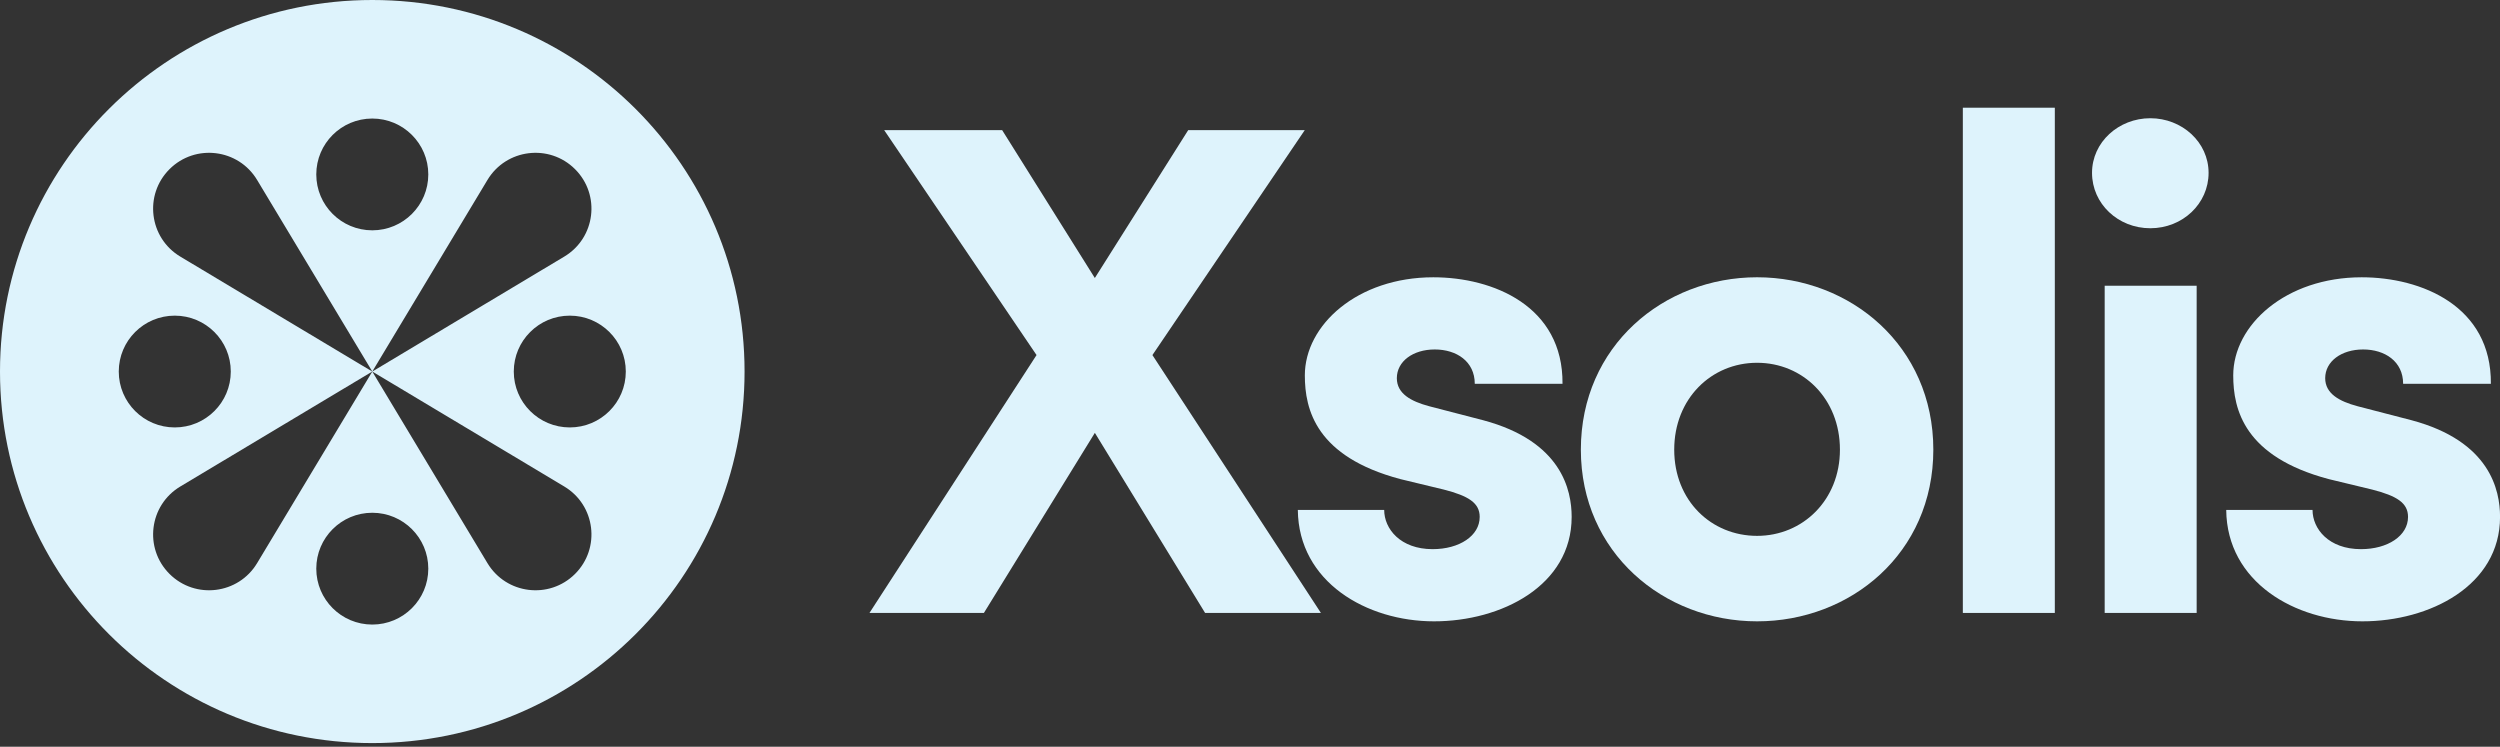 <?xml version="1.0" encoding="UTF-8"?> <svg xmlns="http://www.w3.org/2000/svg" width="154" height="46" viewBox="0 0 154 46" fill="none"><rect x="0" y="0" width="154" height="46" fill="#333333" stroke="none"/><g clip-path="url(#clip0_1074_7397)"><path d="M81.37 37.757H74.234L67.443 26.664L60.608 37.757H53.559L63.851 21.872L54.466 8.017H61.733L67.442 17.125L73.193 8.017H80.373L70.989 21.872L81.368 37.757H81.37Z" fill="#DEF3FC"></path><path d="M79.946 31.411H85.266C85.266 32.576 86.261 33.828 88.251 33.828C89.894 33.828 91.149 33.009 91.149 31.842C91.149 30.979 90.456 30.548 88.943 30.159L86.261 29.512C81.071 28.131 80.378 25.239 80.378 23.124C80.378 20.015 83.623 17.081 88.292 17.081C91.969 17.081 96.293 18.851 96.251 23.643H90.846C90.846 22.262 89.721 21.527 88.38 21.527C87.039 21.527 86.045 22.261 86.045 23.296C86.045 24.245 86.91 24.722 88.035 25.023L91.365 25.887C96.209 27.181 96.814 30.203 96.814 31.842C96.814 36.072 92.49 38.274 88.337 38.274C84.185 38.274 79.99 35.857 79.946 31.411Z" fill="#DEF3FC"></path><path d="M97.381 27.7C97.381 21.311 102.485 17.08 108.236 17.08C113.988 17.08 119.093 21.31 119.093 27.7C119.093 34.089 113.989 38.274 108.236 38.274C102.483 38.274 97.381 34.044 97.381 27.7ZM113.34 27.7C113.34 24.549 111.048 22.347 108.236 22.347C105.425 22.347 103.132 24.549 103.132 27.7C103.132 30.851 105.425 33.009 108.236 33.009C111.048 33.009 113.34 30.807 113.34 27.7Z" fill="#DEF3FC"></path><path d="M120.911 37.757V6.635H126.577V37.757H120.911Z" fill="#DEF3FC"></path><path d="M128.869 10.649C128.869 8.751 130.514 7.283 132.46 7.283C134.406 7.283 136.049 8.751 136.049 10.649C136.049 12.548 134.449 14.06 132.46 14.06C130.471 14.06 128.869 12.55 128.869 10.649ZM129.648 37.757V17.6H135.314V37.757H129.648Z" fill="#DEF3FC"></path><path d="M137.132 31.411H142.452C142.452 32.576 143.447 33.828 145.437 33.828C147.08 33.828 148.335 33.009 148.335 31.842C148.335 30.979 147.645 30.548 146.13 30.159L143.448 29.512C138.257 28.131 137.567 25.239 137.567 23.124C137.567 20.015 140.81 17.081 145.481 17.081C149.156 17.081 153.482 18.851 153.438 23.643H148.033C148.033 22.262 146.908 21.527 145.568 21.527C144.229 21.527 143.232 22.261 143.232 23.296C143.232 24.245 144.098 24.722 145.223 25.023L148.554 25.887C153.398 27.181 154.003 30.203 154.003 31.842C154.003 36.072 149.677 38.274 145.524 38.274C141.372 38.274 137.177 35.857 137.135 31.411H137.132Z" fill="#DEF3FC"></path><path d="M22.933 0C10.267 0 0 10.247 0 22.887C0 35.528 10.267 45.774 22.933 45.774C35.598 45.774 45.865 35.528 45.865 22.887C45.865 10.247 35.598 0 22.933 0ZM22.933 7.302C24.838 7.302 26.383 8.843 26.383 10.745C26.383 12.647 24.838 14.188 22.933 14.188C21.027 14.188 19.483 12.647 19.483 10.745C19.483 8.843 21.027 7.302 22.933 7.302ZM7.316 22.887C7.316 20.985 8.86 19.444 10.766 19.444C12.672 19.444 14.216 20.985 14.216 22.887C14.216 24.789 12.672 26.33 10.766 26.33C8.86 26.33 7.316 24.789 7.316 22.887ZM22.933 38.473C21.027 38.473 19.483 36.931 19.483 35.029C19.483 33.127 21.027 31.586 22.933 31.586C24.838 31.586 26.383 33.127 26.383 35.029C26.383 36.931 24.838 38.473 22.933 38.473ZM35.423 35.353C33.837 36.936 31.183 36.61 30.028 34.691L22.933 22.889L15.837 34.691C14.682 36.61 12.029 36.936 10.442 35.353C8.856 33.769 9.183 31.121 11.106 29.969L22.931 22.887L11.106 15.806C9.183 14.653 8.856 12.005 10.442 10.421C12.029 8.838 14.682 9.165 15.837 11.084L22.933 22.886L30.028 11.084C31.183 9.165 33.837 8.838 35.423 10.421C37.01 12.005 36.683 14.653 34.76 15.806L22.934 22.887L34.76 29.969C36.683 31.121 37.01 33.769 35.423 35.353ZM35.099 26.33C33.194 26.33 31.649 24.789 31.649 22.887C31.649 20.985 33.194 19.444 35.099 19.444C37.005 19.444 38.549 20.985 38.549 22.887C38.549 24.789 37.005 26.33 35.099 26.33Z" fill="#DEF3FC"></path></g><defs><clipPath id="clip0_1074_7397"><rect width="154" height="45.774" fill="white"></rect></clipPath></defs></svg> 